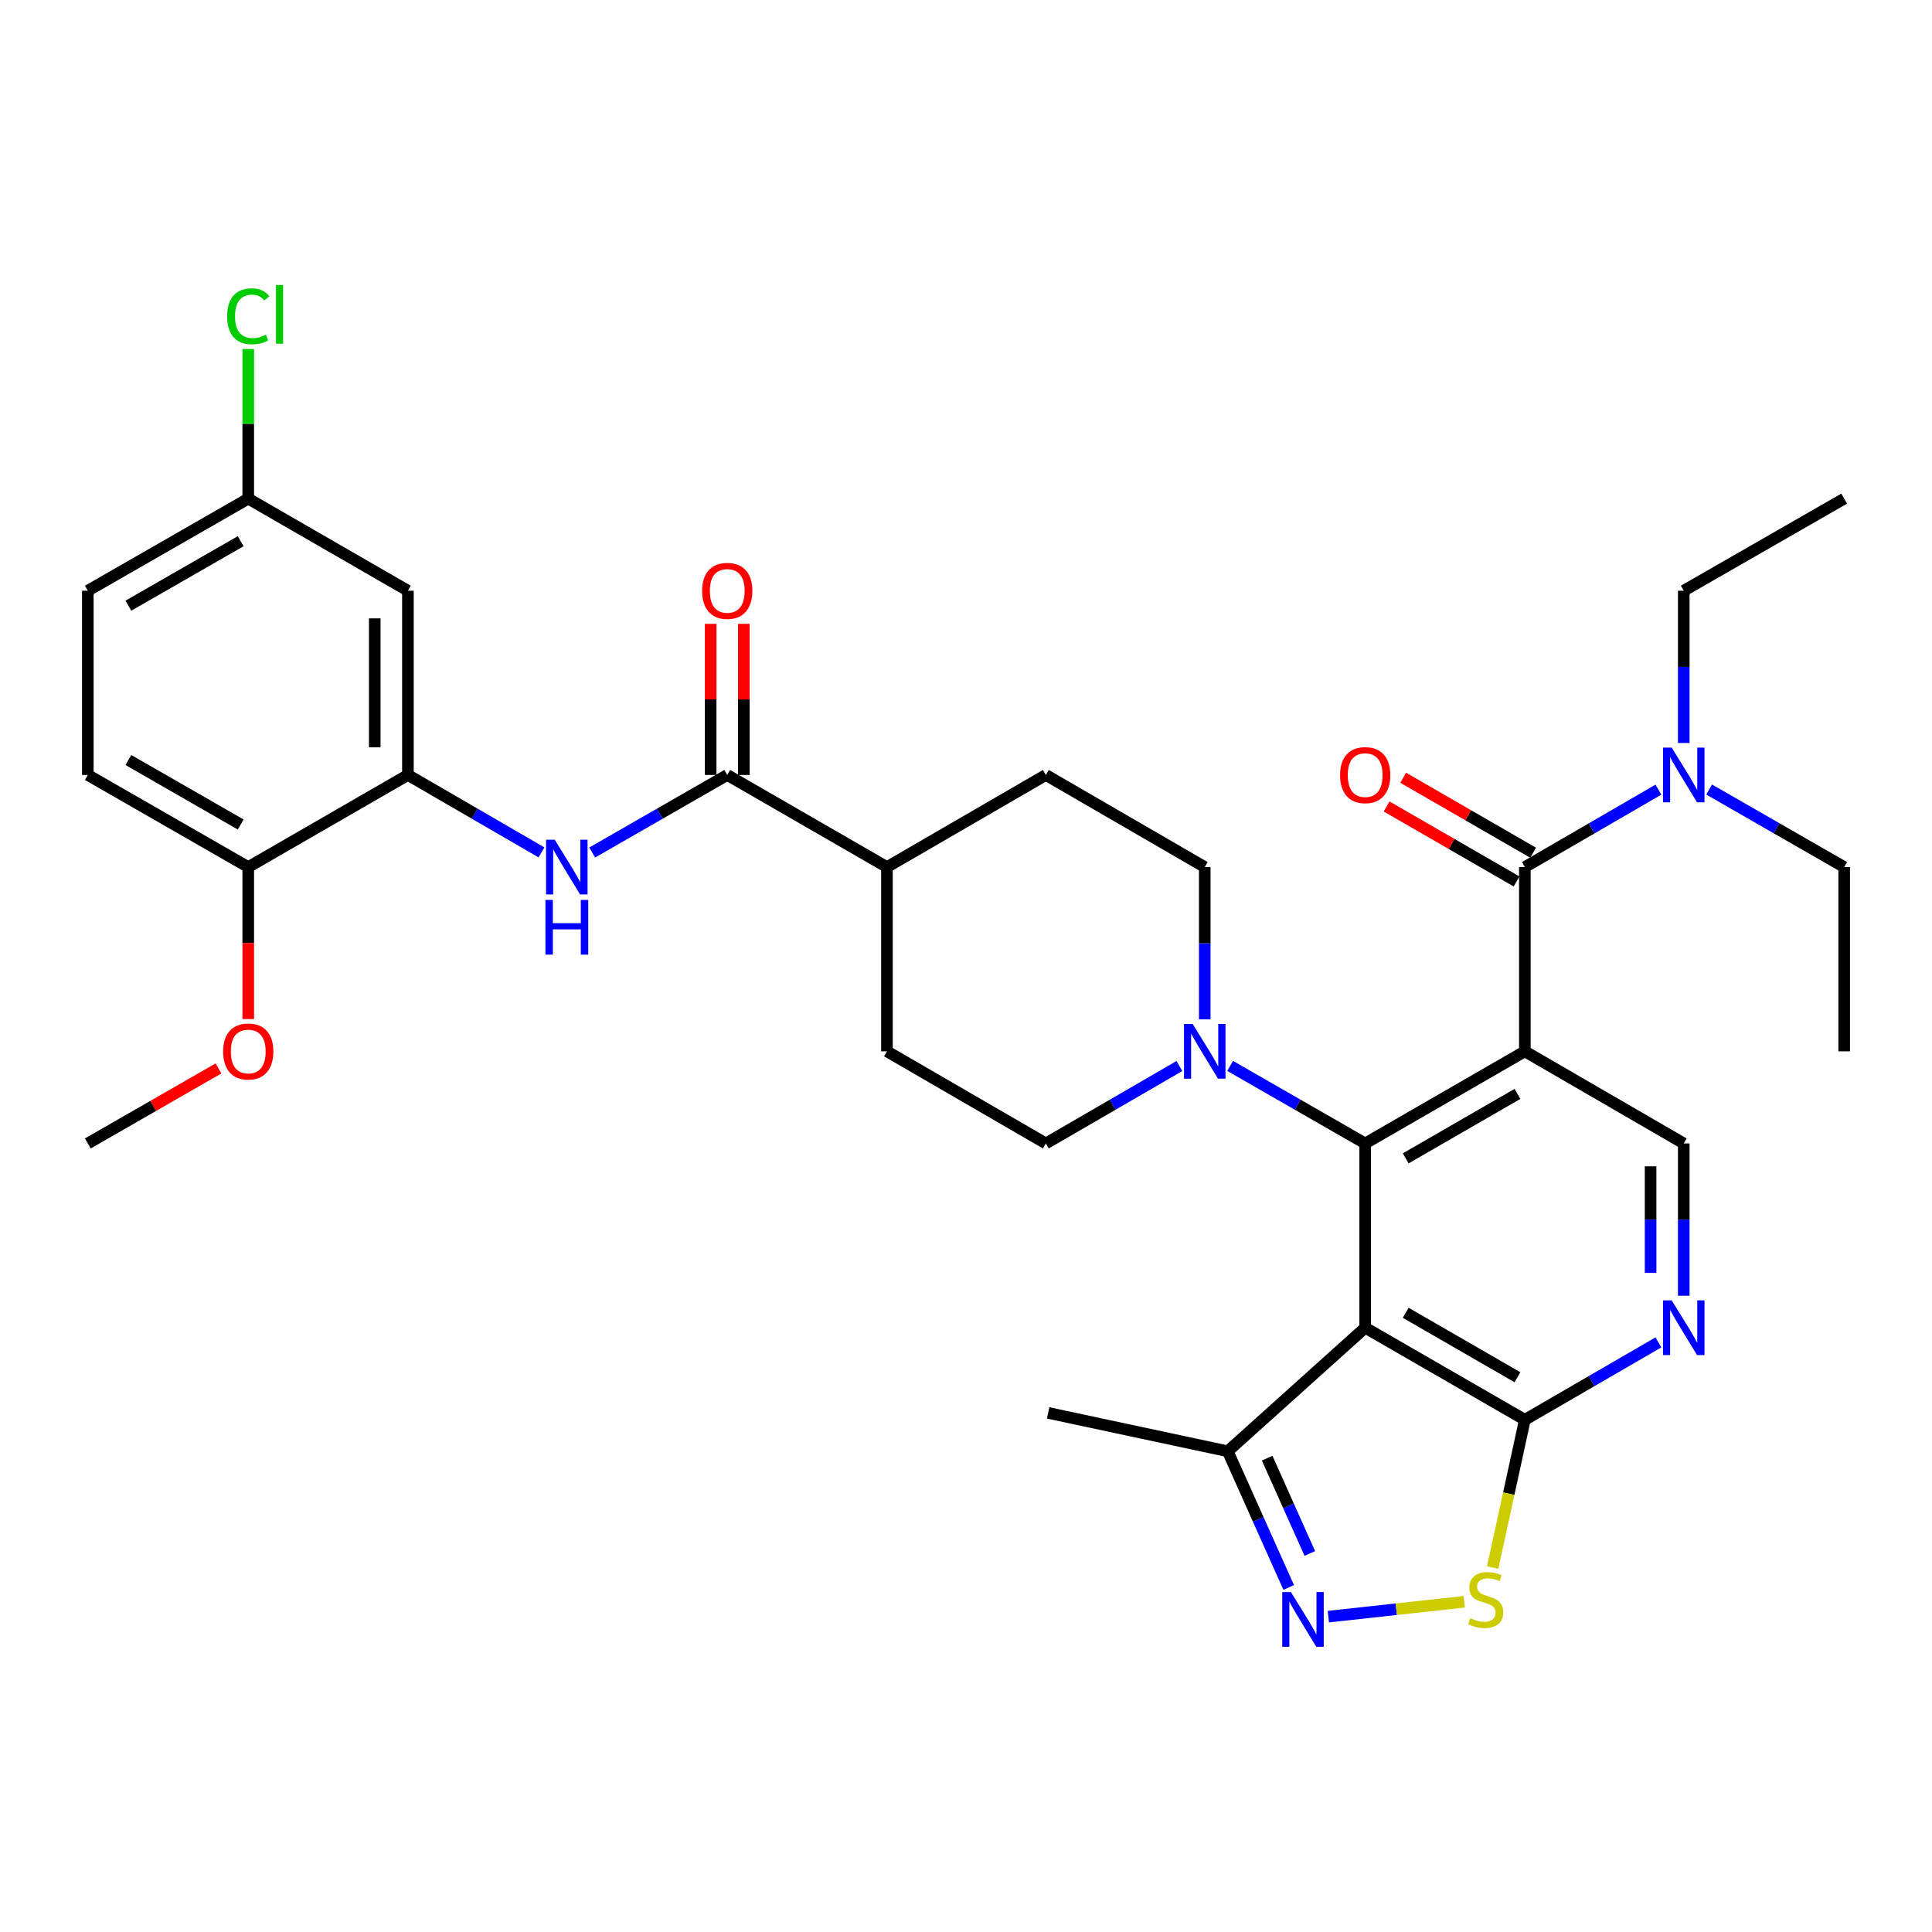 <?xml version='1.0' encoding='iso-8859-1'?>
<svg version='1.1' baseProfile='full'
              xmlns='http://www.w3.org/2000/svg'
                      xmlns:rdkit='http://www.rdkit.org/xml'
                      xmlns:xlink='http://www.w3.org/1999/xlink'
                  xml:space='preserve'
width='1000px' height='1000px' viewBox='0 0 1000 1000'>
<!-- END OF HEADER -->
<rect style='opacity:1.0;fill:#FFFFFF;stroke:none' width='1000' height='1000' x='0' y='0'> </rect>
<path class='bond-0' d='M 789.262,544.171 L 706.616,591.846' style='fill:none;fill-rule:evenodd;stroke:#000000;stroke-width:6px;stroke-linecap:butt;stroke-linejoin:miter;stroke-opacity:1' />
<path class='bond-0' d='M 785.443,566.192 L 727.59,599.564' style='fill:none;fill-rule:evenodd;stroke:#000000;stroke-width:6px;stroke-linecap:butt;stroke-linejoin:miter;stroke-opacity:1' />
<path class='bond-2' d='M 789.262,544.171 L 789.262,448.803' style='fill:none;fill-rule:evenodd;stroke:#000000;stroke-width:6px;stroke-linecap:butt;stroke-linejoin:miter;stroke-opacity:1' />
<path class='bond-10' d='M 789.262,544.171 L 871.508,591.846' style='fill:none;fill-rule:evenodd;stroke:#000000;stroke-width:6px;stroke-linecap:butt;stroke-linejoin:miter;stroke-opacity:1' />
<path class='bond-1' d='M 706.616,591.846 L 706.616,687.214' style='fill:none;fill-rule:evenodd;stroke:#000000;stroke-width:6px;stroke-linecap:butt;stroke-linejoin:miter;stroke-opacity:1' />
<path class='bond-5' d='M 706.616,591.846 L 671.664,571.779' style='fill:none;fill-rule:evenodd;stroke:#000000;stroke-width:6px;stroke-linecap:butt;stroke-linejoin:miter;stroke-opacity:1' />
<path class='bond-5' d='M 671.664,571.779 L 636.712,551.712' style='fill:none;fill-rule:evenodd;stroke:#0000FF;stroke-width:6px;stroke-linecap:butt;stroke-linejoin:miter;stroke-opacity:1' />
<path class='bond-11' d='M 706.616,687.214 L 635.481,751.178' style='fill:none;fill-rule:evenodd;stroke:#000000;stroke-width:6px;stroke-linecap:butt;stroke-linejoin:miter;stroke-opacity:1' />
<path class='bond-34' d='M 706.616,687.214 L 789.262,734.879' style='fill:none;fill-rule:evenodd;stroke:#000000;stroke-width:6px;stroke-linecap:butt;stroke-linejoin:miter;stroke-opacity:1' />
<path class='bond-34' d='M 727.589,679.494 L 785.442,712.859' style='fill:none;fill-rule:evenodd;stroke:#000000;stroke-width:6px;stroke-linecap:butt;stroke-linejoin:miter;stroke-opacity:1' />
<path class='bond-14' d='M 789.262,448.803 L 823.827,428.763' style='fill:none;fill-rule:evenodd;stroke:#000000;stroke-width:6px;stroke-linecap:butt;stroke-linejoin:miter;stroke-opacity:1' />
<path class='bond-14' d='M 823.827,428.763 L 858.391,408.723' style='fill:none;fill-rule:evenodd;stroke:#0000FF;stroke-width:6px;stroke-linecap:butt;stroke-linejoin:miter;stroke-opacity:1' />
<path class='bond-16' d='M 793.552,441.368 L 759.921,421.964' style='fill:none;fill-rule:evenodd;stroke:#000000;stroke-width:6px;stroke-linecap:butt;stroke-linejoin:miter;stroke-opacity:1' />
<path class='bond-16' d='M 759.921,421.964 L 726.291,402.561' style='fill:none;fill-rule:evenodd;stroke:#FF0000;stroke-width:6px;stroke-linecap:butt;stroke-linejoin:miter;stroke-opacity:1' />
<path class='bond-16' d='M 784.973,456.237 L 751.342,436.833' style='fill:none;fill-rule:evenodd;stroke:#000000;stroke-width:6px;stroke-linecap:butt;stroke-linejoin:miter;stroke-opacity:1' />
<path class='bond-16' d='M 751.342,436.833 L 717.712,417.43' style='fill:none;fill-rule:evenodd;stroke:#FF0000;stroke-width:6px;stroke-linecap:butt;stroke-linejoin:miter;stroke-opacity:1' />
<path class='bond-3' d='M 667.025,821.658 L 651.253,786.418' style='fill:none;fill-rule:evenodd;stroke:#0000FF;stroke-width:6px;stroke-linecap:butt;stroke-linejoin:miter;stroke-opacity:1' />
<path class='bond-3' d='M 651.253,786.418 L 635.481,751.178' style='fill:none;fill-rule:evenodd;stroke:#000000;stroke-width:6px;stroke-linecap:butt;stroke-linejoin:miter;stroke-opacity:1' />
<path class='bond-3' d='M 677.962,804.073 L 666.921,779.405' style='fill:none;fill-rule:evenodd;stroke:#0000FF;stroke-width:6px;stroke-linecap:butt;stroke-linejoin:miter;stroke-opacity:1' />
<path class='bond-3' d='M 666.921,779.405 L 655.881,754.737' style='fill:none;fill-rule:evenodd;stroke:#000000;stroke-width:6px;stroke-linecap:butt;stroke-linejoin:miter;stroke-opacity:1' />
<path class='bond-35' d='M 687.548,836.768 L 722.712,832.924' style='fill:none;fill-rule:evenodd;stroke:#0000FF;stroke-width:6px;stroke-linecap:butt;stroke-linejoin:miter;stroke-opacity:1' />
<path class='bond-35' d='M 722.712,832.924 L 757.877,829.08' style='fill:none;fill-rule:evenodd;stroke:#CCCC00;stroke-width:6px;stroke-linecap:butt;stroke-linejoin:miter;stroke-opacity:1' />
<path class='bond-4' d='M 789.262,734.879 L 823.827,714.848' style='fill:none;fill-rule:evenodd;stroke:#000000;stroke-width:6px;stroke-linecap:butt;stroke-linejoin:miter;stroke-opacity:1' />
<path class='bond-4' d='M 823.827,714.848 L 858.392,694.816' style='fill:none;fill-rule:evenodd;stroke:#0000FF;stroke-width:6px;stroke-linecap:butt;stroke-linejoin:miter;stroke-opacity:1' />
<path class='bond-6' d='M 789.262,734.879 L 780.931,773.122' style='fill:none;fill-rule:evenodd;stroke:#000000;stroke-width:6px;stroke-linecap:butt;stroke-linejoin:miter;stroke-opacity:1' />
<path class='bond-6' d='M 780.931,773.122 L 772.6,811.365' style='fill:none;fill-rule:evenodd;stroke:#CCCC00;stroke-width:6px;stroke-linecap:butt;stroke-linejoin:miter;stroke-opacity:1' />
<path class='bond-18' d='M 610.462,551.774 L 575.897,571.81' style='fill:none;fill-rule:evenodd;stroke:#0000FF;stroke-width:6px;stroke-linecap:butt;stroke-linejoin:miter;stroke-opacity:1' />
<path class='bond-18' d='M 575.897,571.81 L 541.333,591.846' style='fill:none;fill-rule:evenodd;stroke:#000000;stroke-width:6px;stroke-linecap:butt;stroke-linejoin:miter;stroke-opacity:1' />
<path class='bond-19' d='M 623.579,527.627 L 623.579,488.215' style='fill:none;fill-rule:evenodd;stroke:#0000FF;stroke-width:6px;stroke-linecap:butt;stroke-linejoin:miter;stroke-opacity:1' />
<path class='bond-19' d='M 623.579,488.215 L 623.579,448.803' style='fill:none;fill-rule:evenodd;stroke:#000000;stroke-width:6px;stroke-linecap:butt;stroke-linejoin:miter;stroke-opacity:1' />
<path class='bond-7' d='M 376.421,401.118 L 459.087,448.803' style='fill:none;fill-rule:evenodd;stroke:#000000;stroke-width:6px;stroke-linecap:butt;stroke-linejoin:miter;stroke-opacity:1' />
<path class='bond-8' d='M 376.421,401.118 L 341.47,421.189' style='fill:none;fill-rule:evenodd;stroke:#000000;stroke-width:6px;stroke-linecap:butt;stroke-linejoin:miter;stroke-opacity:1' />
<path class='bond-8' d='M 341.47,421.189 L 306.518,441.26' style='fill:none;fill-rule:evenodd;stroke:#0000FF;stroke-width:6px;stroke-linecap:butt;stroke-linejoin:miter;stroke-opacity:1' />
<path class='bond-20' d='M 385.005,401.118 L 385.005,362.011' style='fill:none;fill-rule:evenodd;stroke:#000000;stroke-width:6px;stroke-linecap:butt;stroke-linejoin:miter;stroke-opacity:1' />
<path class='bond-20' d='M 385.005,362.011 L 385.005,322.903' style='fill:none;fill-rule:evenodd;stroke:#FF0000;stroke-width:6px;stroke-linecap:butt;stroke-linejoin:miter;stroke-opacity:1' />
<path class='bond-20' d='M 367.838,401.118 L 367.838,362.011' style='fill:none;fill-rule:evenodd;stroke:#000000;stroke-width:6px;stroke-linecap:butt;stroke-linejoin:miter;stroke-opacity:1' />
<path class='bond-20' d='M 367.838,362.011 L 367.838,322.903' style='fill:none;fill-rule:evenodd;stroke:#FF0000;stroke-width:6px;stroke-linecap:butt;stroke-linejoin:miter;stroke-opacity:1' />
<path class='bond-12' d='M 280.267,441.198 L 245.703,421.158' style='fill:none;fill-rule:evenodd;stroke:#0000FF;stroke-width:6px;stroke-linecap:butt;stroke-linejoin:miter;stroke-opacity:1' />
<path class='bond-12' d='M 245.703,421.158 L 211.138,401.118' style='fill:none;fill-rule:evenodd;stroke:#000000;stroke-width:6px;stroke-linecap:butt;stroke-linejoin:miter;stroke-opacity:1' />
<path class='bond-9' d='M 871.508,670.67 L 871.508,631.258' style='fill:none;fill-rule:evenodd;stroke:#0000FF;stroke-width:6px;stroke-linecap:butt;stroke-linejoin:miter;stroke-opacity:1' />
<path class='bond-9' d='M 871.508,631.258 L 871.508,591.846' style='fill:none;fill-rule:evenodd;stroke:#000000;stroke-width:6px;stroke-linecap:butt;stroke-linejoin:miter;stroke-opacity:1' />
<path class='bond-9' d='M 854.342,658.846 L 854.342,631.258' style='fill:none;fill-rule:evenodd;stroke:#0000FF;stroke-width:6px;stroke-linecap:butt;stroke-linejoin:miter;stroke-opacity:1' />
<path class='bond-9' d='M 854.342,631.258 L 854.342,603.669' style='fill:none;fill-rule:evenodd;stroke:#000000;stroke-width:6px;stroke-linecap:butt;stroke-linejoin:miter;stroke-opacity:1' />
<path class='bond-28' d='M 635.481,751.178 L 542.525,731.313' style='fill:none;fill-rule:evenodd;stroke:#000000;stroke-width:6px;stroke-linecap:butt;stroke-linejoin:miter;stroke-opacity:1' />
<path class='bond-13' d='M 211.138,401.118 L 211.138,305.759' style='fill:none;fill-rule:evenodd;stroke:#000000;stroke-width:6px;stroke-linecap:butt;stroke-linejoin:miter;stroke-opacity:1' />
<path class='bond-13' d='M 193.972,386.814 L 193.972,320.063' style='fill:none;fill-rule:evenodd;stroke:#000000;stroke-width:6px;stroke-linecap:butt;stroke-linejoin:miter;stroke-opacity:1' />
<path class='bond-17' d='M 211.138,401.118 L 128.492,448.803' style='fill:none;fill-rule:evenodd;stroke:#000000;stroke-width:6px;stroke-linecap:butt;stroke-linejoin:miter;stroke-opacity:1' />
<path class='bond-24' d='M 211.138,305.759 L 128.492,258.094' style='fill:none;fill-rule:evenodd;stroke:#000000;stroke-width:6px;stroke-linecap:butt;stroke-linejoin:miter;stroke-opacity:1' />
<path class='bond-29' d='M 884.642,408.66 L 919.594,428.731' style='fill:none;fill-rule:evenodd;stroke:#0000FF;stroke-width:6px;stroke-linecap:butt;stroke-linejoin:miter;stroke-opacity:1' />
<path class='bond-29' d='M 919.594,428.731 L 954.545,448.803' style='fill:none;fill-rule:evenodd;stroke:#000000;stroke-width:6px;stroke-linecap:butt;stroke-linejoin:miter;stroke-opacity:1' />
<path class='bond-30' d='M 871.508,384.574 L 871.508,345.167' style='fill:none;fill-rule:evenodd;stroke:#0000FF;stroke-width:6px;stroke-linecap:butt;stroke-linejoin:miter;stroke-opacity:1' />
<path class='bond-30' d='M 871.508,345.167 L 871.508,305.759' style='fill:none;fill-rule:evenodd;stroke:#000000;stroke-width:6px;stroke-linecap:butt;stroke-linejoin:miter;stroke-opacity:1' />
<path class='bond-15' d='M 459.087,448.803 L 541.333,401.118' style='fill:none;fill-rule:evenodd;stroke:#000000;stroke-width:6px;stroke-linecap:butt;stroke-linejoin:miter;stroke-opacity:1' />
<path class='bond-36' d='M 459.087,448.803 L 459.087,544.171' style='fill:none;fill-rule:evenodd;stroke:#000000;stroke-width:6px;stroke-linecap:butt;stroke-linejoin:miter;stroke-opacity:1' />
<path class='bond-23' d='M 128.492,448.803 L 45.455,401.118' style='fill:none;fill-rule:evenodd;stroke:#000000;stroke-width:6px;stroke-linecap:butt;stroke-linejoin:miter;stroke-opacity:1' />
<path class='bond-23' d='M 124.585,426.763 L 66.459,393.384' style='fill:none;fill-rule:evenodd;stroke:#000000;stroke-width:6px;stroke-linecap:butt;stroke-linejoin:miter;stroke-opacity:1' />
<path class='bond-27' d='M 128.492,448.803 L 128.492,488.135' style='fill:none;fill-rule:evenodd;stroke:#000000;stroke-width:6px;stroke-linecap:butt;stroke-linejoin:miter;stroke-opacity:1' />
<path class='bond-27' d='M 128.492,488.135 L 128.492,527.467' style='fill:none;fill-rule:evenodd;stroke:#FF0000;stroke-width:6px;stroke-linecap:butt;stroke-linejoin:miter;stroke-opacity:1' />
<path class='bond-22' d='M 541.333,591.846 L 459.087,544.171' style='fill:none;fill-rule:evenodd;stroke:#000000;stroke-width:6px;stroke-linecap:butt;stroke-linejoin:miter;stroke-opacity:1' />
<path class='bond-21' d='M 623.579,448.803 L 541.333,401.118' style='fill:none;fill-rule:evenodd;stroke:#000000;stroke-width:6px;stroke-linecap:butt;stroke-linejoin:miter;stroke-opacity:1' />
<path class='bond-25' d='M 45.455,401.118 L 45.455,305.759' style='fill:none;fill-rule:evenodd;stroke:#000000;stroke-width:6px;stroke-linecap:butt;stroke-linejoin:miter;stroke-opacity:1' />
<path class='bond-26' d='M 128.492,258.094 L 128.492,219.372' style='fill:none;fill-rule:evenodd;stroke:#000000;stroke-width:6px;stroke-linecap:butt;stroke-linejoin:miter;stroke-opacity:1' />
<path class='bond-26' d='M 128.492,219.372 L 128.492,180.65' style='fill:none;fill-rule:evenodd;stroke:#00CC00;stroke-width:6px;stroke-linecap:butt;stroke-linejoin:miter;stroke-opacity:1' />
<path class='bond-37' d='M 128.492,258.094 L 45.455,305.759' style='fill:none;fill-rule:evenodd;stroke:#000000;stroke-width:6px;stroke-linecap:butt;stroke-linejoin:miter;stroke-opacity:1' />
<path class='bond-37' d='M 124.582,280.132 L 66.456,313.497' style='fill:none;fill-rule:evenodd;stroke:#000000;stroke-width:6px;stroke-linecap:butt;stroke-linejoin:miter;stroke-opacity:1' />
<path class='bond-31' d='M 113.098,553.009 L 79.276,572.427' style='fill:none;fill-rule:evenodd;stroke:#FF0000;stroke-width:6px;stroke-linecap:butt;stroke-linejoin:miter;stroke-opacity:1' />
<path class='bond-31' d='M 79.276,572.427 L 45.455,591.846' style='fill:none;fill-rule:evenodd;stroke:#000000;stroke-width:6px;stroke-linecap:butt;stroke-linejoin:miter;stroke-opacity:1' />
<path class='bond-33' d='M 954.545,448.803 L 954.545,544.171' style='fill:none;fill-rule:evenodd;stroke:#000000;stroke-width:6px;stroke-linecap:butt;stroke-linejoin:miter;stroke-opacity:1' />
<path class='bond-32' d='M 871.508,305.759 L 954.545,258.094' style='fill:none;fill-rule:evenodd;stroke:#000000;stroke-width:6px;stroke-linecap:butt;stroke-linejoin:miter;stroke-opacity:1' />
<path  class='atom-4' d='M 668.169 824.042
L 677.449 839.042
Q 678.369 840.522, 679.849 843.202
Q 681.329 845.882, 681.409 846.042
L 681.409 824.042
L 685.169 824.042
L 685.169 852.362
L 681.289 852.362
L 671.329 835.962
Q 670.169 834.042, 668.929 831.842
Q 667.729 829.642, 667.369 828.962
L 667.369 852.362
L 663.689 852.362
L 663.689 824.042
L 668.169 824.042
' fill='#0000FF'/>
<path  class='atom-6' d='M 617.319 530.011
L 626.599 545.011
Q 627.519 546.491, 628.999 549.171
Q 630.479 551.851, 630.559 552.011
L 630.559 530.011
L 634.319 530.011
L 634.319 558.331
L 630.439 558.331
L 620.479 541.931
Q 619.319 540.011, 618.079 537.811
Q 616.879 535.611, 616.519 534.931
L 616.519 558.331
L 612.839 558.331
L 612.839 530.011
L 617.319 530.011
' fill='#0000FF'/>
<path  class='atom-7' d='M 761.006 837.584
Q 761.326 837.704, 762.646 838.264
Q 763.966 838.824, 765.406 839.184
Q 766.886 839.504, 768.326 839.504
Q 771.006 839.504, 772.566 838.224
Q 774.126 836.904, 774.126 834.624
Q 774.126 833.064, 773.326 832.104
Q 772.566 831.144, 771.366 830.624
Q 770.166 830.104, 768.166 829.504
Q 765.646 828.744, 764.126 828.024
Q 762.646 827.304, 761.566 825.784
Q 760.526 824.264, 760.526 821.704
Q 760.526 818.144, 762.926 815.944
Q 765.366 813.744, 770.166 813.744
Q 773.446 813.744, 777.166 815.304
L 776.246 818.384
Q 772.846 816.984, 770.286 816.984
Q 767.526 816.984, 766.006 818.144
Q 764.486 819.264, 764.526 821.224
Q 764.526 822.744, 765.286 823.664
Q 766.086 824.584, 767.206 825.104
Q 768.366 825.624, 770.286 826.224
Q 772.846 827.024, 774.366 827.824
Q 775.886 828.624, 776.966 830.264
Q 778.086 831.864, 778.086 834.624
Q 778.086 838.544, 775.446 840.664
Q 772.846 842.744, 768.486 842.744
Q 765.966 842.744, 764.046 842.184
Q 762.166 841.664, 759.926 840.744
L 761.006 837.584
' fill='#CCCC00'/>
<path  class='atom-9' d='M 287.124 434.643
L 296.404 449.643
Q 297.324 451.123, 298.804 453.803
Q 300.284 456.483, 300.364 456.643
L 300.364 434.643
L 304.124 434.643
L 304.124 462.963
L 300.244 462.963
L 290.284 446.563
Q 289.124 444.643, 287.884 442.443
Q 286.684 440.243, 286.324 439.563
L 286.324 462.963
L 282.644 462.963
L 282.644 434.643
L 287.124 434.643
' fill='#0000FF'/>
<path  class='atom-9' d='M 282.304 465.795
L 286.144 465.795
L 286.144 477.835
L 300.624 477.835
L 300.624 465.795
L 304.464 465.795
L 304.464 494.115
L 300.624 494.115
L 300.624 481.035
L 286.144 481.035
L 286.144 494.115
L 282.304 494.115
L 282.304 465.795
' fill='#0000FF'/>
<path  class='atom-10' d='M 865.248 673.054
L 874.528 688.054
Q 875.448 689.534, 876.928 692.214
Q 878.408 694.894, 878.488 695.054
L 878.488 673.054
L 882.248 673.054
L 882.248 701.374
L 878.368 701.374
L 868.408 684.974
Q 867.248 683.054, 866.008 680.854
Q 864.808 678.654, 864.448 677.974
L 864.448 701.374
L 860.768 701.374
L 860.768 673.054
L 865.248 673.054
' fill='#0000FF'/>
<path  class='atom-15' d='M 865.248 386.958
L 874.528 401.958
Q 875.448 403.438, 876.928 406.118
Q 878.408 408.798, 878.488 408.958
L 878.488 386.958
L 882.248 386.958
L 882.248 415.278
L 878.368 415.278
L 868.408 398.878
Q 867.248 396.958, 866.008 394.758
Q 864.808 392.558, 864.448 391.878
L 864.448 415.278
L 860.768 415.278
L 860.768 386.958
L 865.248 386.958
' fill='#0000FF'/>
<path  class='atom-17' d='M 693.616 401.198
Q 693.616 394.398, 696.976 390.598
Q 700.336 386.798, 706.616 386.798
Q 712.896 386.798, 716.256 390.598
Q 719.616 394.398, 719.616 401.198
Q 719.616 408.078, 716.216 411.998
Q 712.816 415.878, 706.616 415.878
Q 700.376 415.878, 696.976 411.998
Q 693.616 408.118, 693.616 401.198
M 706.616 412.678
Q 710.936 412.678, 713.256 409.798
Q 715.616 406.878, 715.616 401.198
Q 715.616 395.638, 713.256 392.838
Q 710.936 389.998, 706.616 389.998
Q 702.296 389.998, 699.936 392.798
Q 697.616 395.598, 697.616 401.198
Q 697.616 406.918, 699.936 409.798
Q 702.296 412.678, 706.616 412.678
' fill='#FF0000'/>
<path  class='atom-21' d='M 363.421 305.839
Q 363.421 299.039, 366.781 295.239
Q 370.141 291.439, 376.421 291.439
Q 382.701 291.439, 386.061 295.239
Q 389.421 299.039, 389.421 305.839
Q 389.421 312.719, 386.021 316.639
Q 382.621 320.519, 376.421 320.519
Q 370.181 320.519, 366.781 316.639
Q 363.421 312.759, 363.421 305.839
M 376.421 317.319
Q 380.741 317.319, 383.061 314.439
Q 385.421 311.519, 385.421 305.839
Q 385.421 300.279, 383.061 297.479
Q 380.741 294.639, 376.421 294.639
Q 372.101 294.639, 369.741 297.439
Q 367.421 300.239, 367.421 305.839
Q 367.421 311.559, 369.741 314.439
Q 372.101 317.319, 376.421 317.319
' fill='#FF0000'/>
<path  class='atom-27' d='M 117.572 163.706
Q 117.572 156.666, 120.852 152.986
Q 124.172 149.266, 130.452 149.266
Q 136.292 149.266, 139.412 153.386
L 136.772 155.546
Q 134.492 152.546, 130.452 152.546
Q 126.172 152.546, 123.892 155.426
Q 121.652 158.266, 121.652 163.706
Q 121.652 169.306, 123.972 172.186
Q 126.332 175.066, 130.892 175.066
Q 134.012 175.066, 137.652 173.186
L 138.772 176.186
Q 137.292 177.146, 135.052 177.706
Q 132.812 178.266, 130.332 178.266
Q 124.172 178.266, 120.852 174.506
Q 117.572 170.746, 117.572 163.706
' fill='#00CC00'/>
<path  class='atom-27' d='M 142.852 147.546
L 146.532 147.546
L 146.532 177.906
L 142.852 177.906
L 142.852 147.546
' fill='#00CC00'/>
<path  class='atom-28' d='M 115.492 544.251
Q 115.492 537.451, 118.852 533.651
Q 122.212 529.851, 128.492 529.851
Q 134.772 529.851, 138.132 533.651
Q 141.492 537.451, 141.492 544.251
Q 141.492 551.131, 138.092 555.051
Q 134.692 558.931, 128.492 558.931
Q 122.252 558.931, 118.852 555.051
Q 115.492 551.171, 115.492 544.251
M 128.492 555.731
Q 132.812 555.731, 135.132 552.851
Q 137.492 549.931, 137.492 544.251
Q 137.492 538.691, 135.132 535.891
Q 132.812 533.051, 128.492 533.051
Q 124.172 533.051, 121.812 535.851
Q 119.492 538.651, 119.492 544.251
Q 119.492 549.971, 121.812 552.851
Q 124.172 555.731, 128.492 555.731
' fill='#FF0000'/>
</svg>
